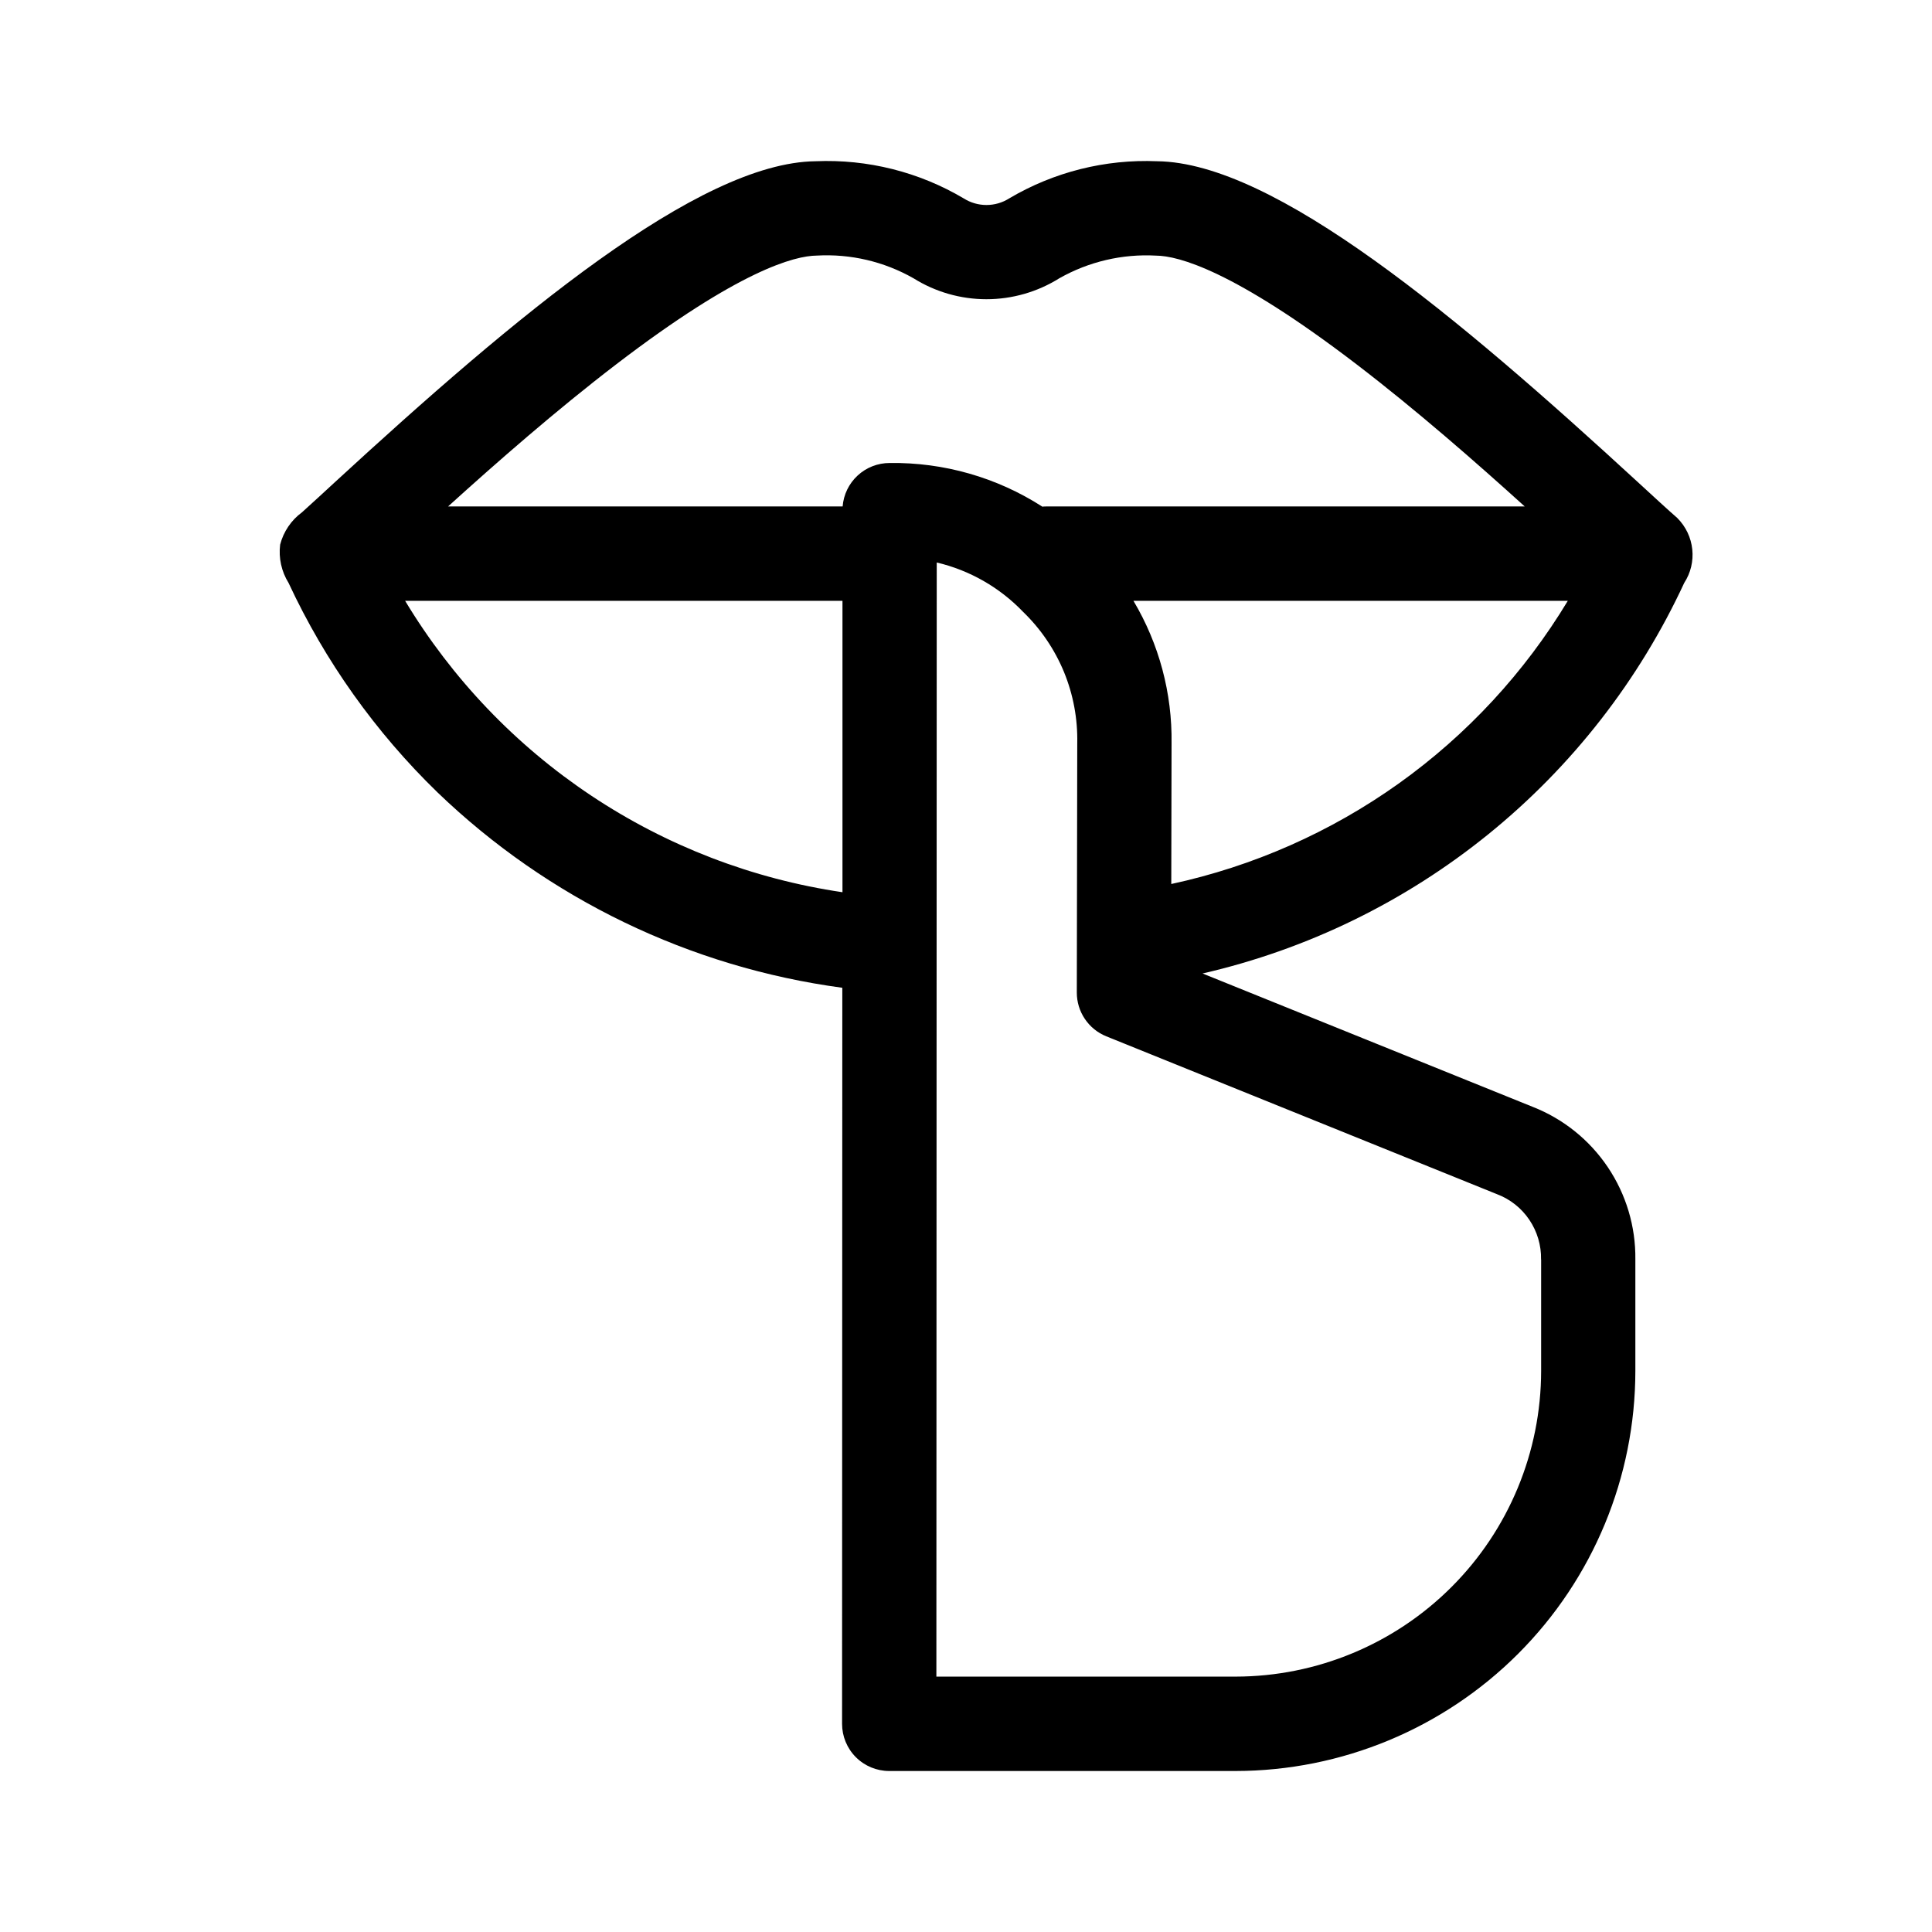 <svg width="48" height="48" viewBox="0 0 48 48" fill="none" xmlns="http://www.w3.org/2000/svg">
<path d="M41.676 12.873C41.446 12.672 41.114 12.367 40.694 11.98C36.212 7.858 31.664 4.039 28.749 4.006C27.459 3.952 26.181 4.273 25.07 4.931C24.902 5.037 24.707 5.093 24.508 5.093C24.309 5.093 24.114 5.037 23.946 4.931C22.834 4.272 21.555 3.951 20.264 4.006C17.349 4.039 12.801 7.858 8.32 11.98C8.048 12.23 7.778 12.481 7.503 12.728C7.235 12.925 7.043 13.209 6.96 13.531C6.919 13.863 6.993 14.199 7.169 14.482C8.075 16.428 9.329 18.192 10.87 19.687C13.621 22.333 17.144 24.033 20.927 24.541C20.927 25.611 20.921 37.8 20.921 42.828C20.921 43.139 21.044 43.437 21.264 43.657C21.484 43.877 21.782 44 22.092 44H30.698C33.332 43.997 35.857 42.949 37.719 41.086C39.581 39.223 40.628 36.697 40.63 34.062V31.291C40.64 30.473 40.4 29.672 39.943 28.994C39.486 28.316 38.833 27.793 38.071 27.496L29.877 24.186C32.479 23.588 34.91 22.403 36.984 20.721C39.059 19.039 40.721 16.905 41.844 14.482C42.005 14.235 42.075 13.941 42.044 13.648C42.013 13.355 41.883 13.082 41.675 12.873H41.676ZM20.291 6.35C21.13 6.302 21.965 6.498 22.696 6.914C23.239 7.254 23.867 7.434 24.507 7.434C25.147 7.434 25.775 7.254 26.318 6.914C27.049 6.5 27.884 6.304 28.724 6.351C29.273 6.356 30.649 6.715 33.696 9.046C35.198 10.195 36.674 11.49 37.882 12.583H25.987C25.957 12.583 25.927 12.583 25.897 12.588C24.767 11.861 23.447 11.484 22.103 11.503C21.808 11.503 21.524 11.614 21.308 11.814C21.091 12.014 20.958 12.289 20.935 12.583H11.132C12.339 11.49 13.816 10.195 15.317 9.046C18.365 6.714 19.741 6.356 20.291 6.35ZM10.066 14.927H20.931C20.931 17.34 20.931 19.754 20.931 22.167C18.698 21.838 16.565 21.017 14.687 19.766C12.808 18.514 11.23 16.861 10.065 14.927L10.066 14.927ZM38.289 31.292V34.063C38.286 36.076 37.486 38.005 36.063 39.428C34.641 40.851 32.712 41.652 30.7 41.655H23.264C23.264 37.021 23.272 18.567 23.273 13.975C24.091 14.168 24.836 14.594 25.418 15.201C25.855 15.623 26.201 16.131 26.433 16.692C26.664 17.254 26.777 17.858 26.764 18.466C26.764 18.466 26.755 23.125 26.753 24.66C26.753 24.893 26.822 25.122 26.953 25.315C27.083 25.509 27.268 25.659 27.485 25.747L37.192 29.669C37.52 29.793 37.801 30.016 37.996 30.306C38.192 30.597 38.294 30.941 38.287 31.291L38.289 31.292ZM29.1 21.963C29.1 21.329 29.107 18.47 29.107 18.47C29.125 17.224 28.797 15.997 28.16 14.927H38.952C37.877 16.71 36.448 18.254 34.754 19.464C33.059 20.674 31.135 21.524 29.1 21.963Z" fill="black"/>
</svg>
